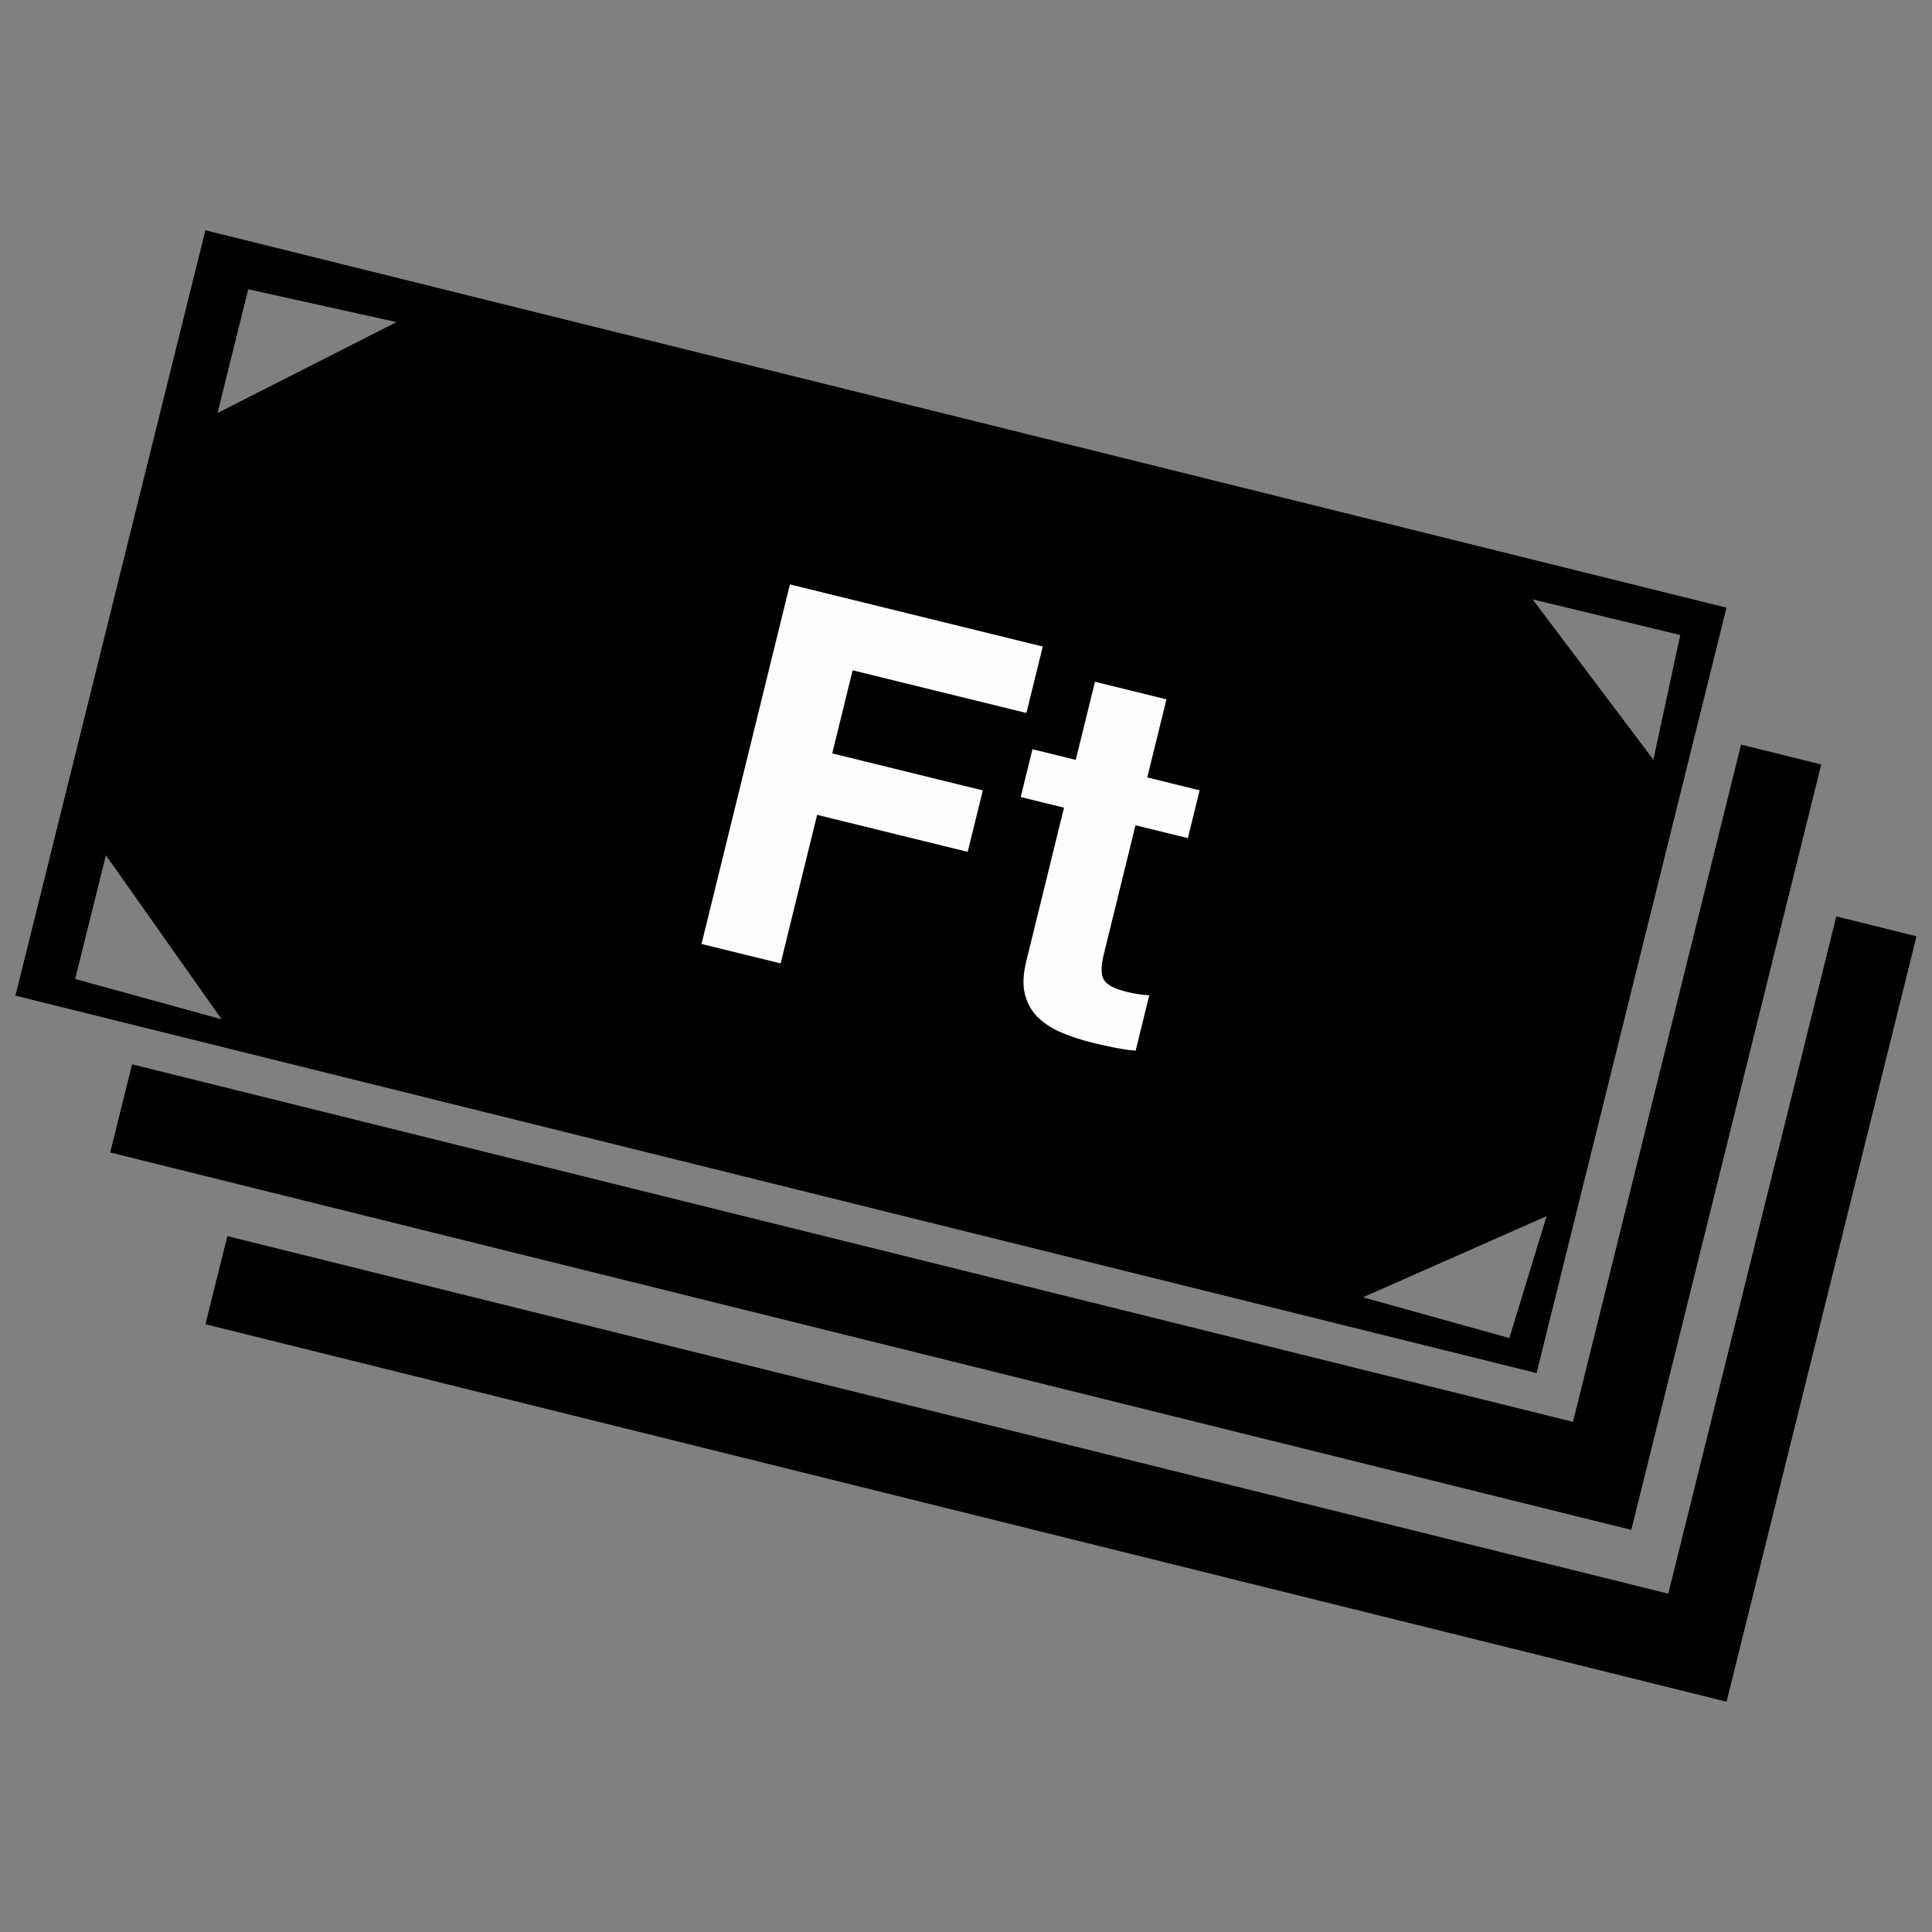 <?xml version="1.0" encoding="UTF-8"?>
<!-- Uploaded to: ICON Repo, www.svgrepo.com, Generator: ICON Repo Mixer Tools -->
<svg width="800px" height="800px" version="1.1" viewBox="144 144 512 512" xmlns="http://www.w3.org/2000/svg">
 <rect x="144" y="144" width="512" height="512" fill="#808080" stroke="none"/>
 <defs>
  <clipPath id="a">
   <path d="m148.09 205h503.81v390h-503.81z"/>
  </clipPath>
 </defs>
 <g clip-path="url(#a)">
  <path d="m198.43 205.02 403.11 100.02-50.336 202.84-403.11-100.02zm306.77 282.78 38.789 10.797 9.875-32.305zm-256.11-258.44-39.305-8.699-8.137 32.789zm-46.352 184.77-38.816-10.695 8.141-32.789zm347.41-111.3 39.133 9.469-7.117 33.027-32.016-42.5zm80.488 84.027 21.254 5.273-50.336 202.84-403.11-100.03 5.801-23.359 381.86 94.758 44.535-179.48zm-25.238-45.535 21.246 5.273-50.332 202.84-403.11-100.02 5.797-23.359 381.86 94.75z" fill-rule="evenodd"/>
 </g>
 <path d="m420.34 315.34-4.328 17.609-46.051-11.312-5.41 22.023 39.906 9.809-4.008 16.281-39.902-9.805-9.672 39.367-20.965-5.148 23.422-95.289z" fill="#fdfdfd"/>
 <path d="m461.91 353.44-3.109 12.672-13.883-3.406-8.398 34.164c-0.785 3.199-0.777 5.477 0.027 6.801 0.805 1.336 2.809 2.383 6.016 3.164 1.066 0.27 2.098 0.488 3.106 0.633 0.996 0.164 1.961 0.254 2.898 0.289l-3.606 14.68c-1.672-0.125-3.488-0.391-5.473-0.777-1.977-0.391-3.902-0.812-5.766-1.273-2.938-0.723-5.672-1.609-8.203-2.656-2.519-1.039-4.641-2.383-6.367-4.039-1.707-1.645-2.883-3.676-3.516-6.113-0.633-2.414-0.516-5.348 0.332-8.816l10.008-40.715-11.48-2.82 3.117-12.672 11.48 2.82 5.086-20.703 18.945 4.66-5.086 20.695 13.875 3.414z" fill="#fdfdfd"/>
</svg>